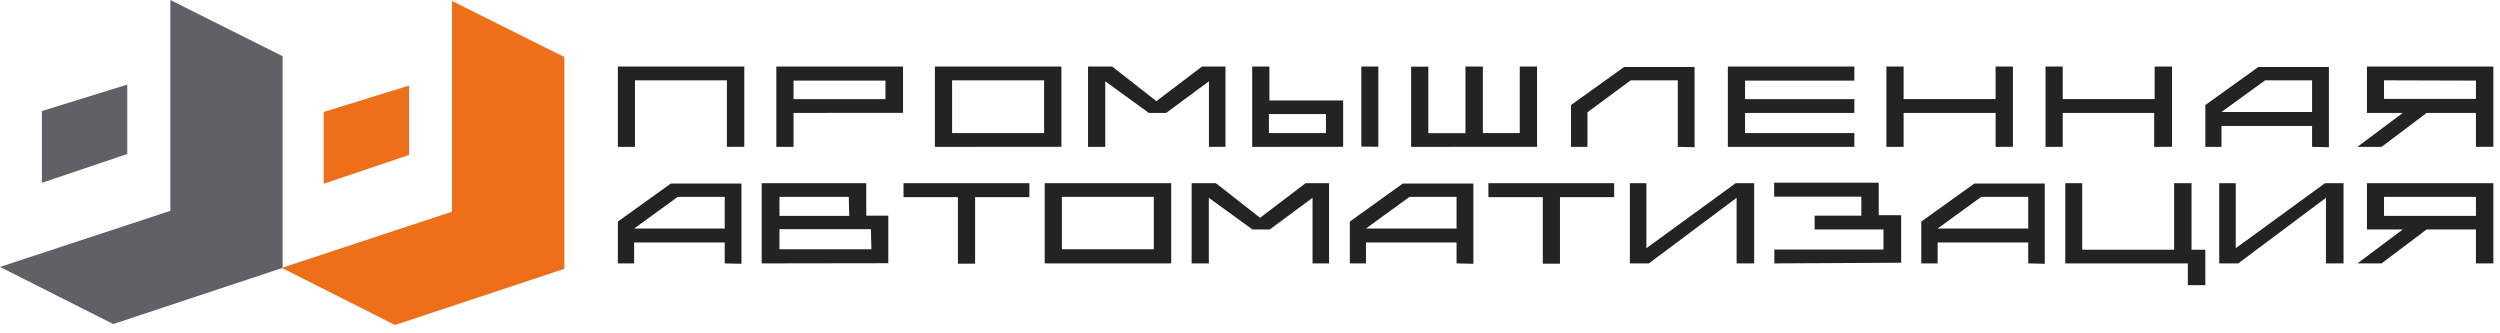 <svg width="263" height="35" viewBox="0 0 263 35" fill="none" xmlns="http://www.w3.org/2000/svg">
<g clip-path="url(#clip0)">
<path d="M4.41 11.68V19.23L13.39 16.2V8.9L4.41 11.68Z" fill="#626067"/>
<path d="M17.92 0V22.18L0 28.08L11.91 34.09L29.73 28.18V5.91L17.92 0Z" fill="#626067"/>
<path d="M34.051 11.78V19.33L43.031 16.3V9L34.051 11.78Z" fill="#ED6F19"/>
<path d="M47.551 0.1V22.27L29.641 28.18L41.551 34.19L59.371 28.28V6L47.551 0.1Z" fill="#ED6F19"/>
<path d="M76.47 15.45V8.45H66.8V15.45H65V7H78.3V15.44L76.47 15.45Z" fill="#232323"/>
<path d="M83.48 11.88V15.45H81.67V7H95V11.87L83.48 11.88ZM93.15 8.48H83.48V10.43H93.15V8.48Z" fill="#232323"/>
<path d="M98.35 15.45V7H111.66V15.44L98.35 15.45ZM109.84 8.45H100.16V14H109.84V8.45Z" fill="#232323"/>
<path d="M127.181 15.45V8.55L122.681 11.88H120.861L116.271 8.55V15.45H114.461V7H117.001L121.651 10.64L126.451 7H128.921V15.44L127.181 15.45Z" fill="#232323"/>
<path d="M131.73 15.45V7H133.54V10.57H141.3V15.44L131.73 15.45ZM139.49 12H133.49V14H139.49V12ZM143.21 15.42V7H145V15.44L143.21 15.42Z" fill="#232323"/>
<path d="M148.449 15.45V7.01H150.259V14.01H154.169V7H155.999V14H159.879V7H161.699V15.44L148.449 15.45Z" fill="#232323"/>
<path d="M176.5 15.45V8.45H171.55L167 11.81V15.45H165.27V11.05L170.85 7.05H178.27V15.49L176.5 15.45Z" fill="#232323"/>
<path d="M181.77 15.45V7H195.08V8.48H183.58V10.43H195.08V11.88H183.58V14H195.08V15.45H181.77Z" fill="#232323"/>
<path d="M209.939 15.45V11.88H200.259V15.45H198.449V7H200.259V10.42H209.939V7H211.759V15.44L209.939 15.45Z" fill="#232323"/>
<path d="M226.619 15.45V11.88H216.999V15.45H215.189V7H216.999V10.42H226.669V7H228.499V15.44L226.619 15.45Z" fill="#232323"/>
<path d="M243.23 15.45V13.25H233.7V15.45H232V11.05L237.57 7.05H245V15.49L243.23 15.45ZM243.23 8.45H238.29L233.7 11.78H243.23V8.45Z" fill="#232323"/>
<path d="M260.47 15.45V11.88H255.28L250.54 15.45H248L252.77 11.88H249V7H262.3V15.44L260.47 15.45ZM250.8 8.45V10.4H260.47V8.48L250.8 8.45Z" fill="#232323"/>
<path d="M76.24 27.71V25.51H66.71V27.71H65V23.31L70.57 19.31H78V27.75L76.24 27.71ZM76.24 20.71H71.3L66.71 24.04H76.24V20.71Z" fill="#232323"/>
<path d="M80.131 27.71V19.27H91.131V22.69H93.451V27.69L80.131 27.71ZM89.291 20.71H82.001V22.71H89.341L89.291 20.71ZM91.621 24.11H82.001V26.22H91.671L91.621 24.11Z" fill="#232323"/>
<path d="M102.581 20.74V27.74H100.771V20.74H95.051V19.27H108.291V20.74H102.581Z" fill="#232323"/>
<path d="M109.9 27.71V19.27H123.21V27.71H109.9ZM121.38 20.71H111.71V26.22H121.38V20.71Z" fill="#232323"/>
<path d="M138.079 27.71V20.81L133.579 24.14H131.759L127.169 20.81V27.71H125.359V19.27H127.909L132.559 22.91L137.349 19.27H139.819V27.71H138.079Z" fill="#232323"/>
<path d="M153.23 27.71V25.51H143.7V27.71H142V23.31L147.57 19.31H155V27.75L153.23 27.71ZM153.23 20.71H148.28L143.7 24.04H153.23V20.71Z" fill="#232323"/>
<path d="M164.11 20.74V27.74H162.3V20.74H156.58V19.27H169.81V20.74H164.11Z" fill="#232323"/>
<path d="M182.691 27.71V20.81L173.461 27.71H171.461V19.27H173.201V26.11L182.591 19.27H184.541V27.71H182.691Z" fill="#232323"/>
<path d="M186.661 27.71V26.25H198.141V24.14H190.901V22.69H195.811V20.69H186.641V19.22H197.641V22.64H200.001V27.64L186.661 27.71Z" fill="#232323"/>
<path d="M213.369 27.71V25.51H203.839V27.71H202.119V23.31L207.699 19.31H215.109V27.75L213.369 27.71ZM213.369 20.71H208.429L203.839 24.04H213.369V20.71Z" fill="#232323"/>
<path d="M230.16 30V27.71H217.27V19.27H219.05V26.27H228.72V19.27H230.55V26.27H232V30H230.16Z" fill="#232323"/>
<path d="M244.691 27.71V20.81L235.461 27.71H233.461V19.27H235.201V26.11L244.591 19.27H246.541V27.71H244.691Z" fill="#232323"/>
<path d="M260.47 27.71V24.14H255.28L250.54 27.71H248L252.77 24.14H249V19.27H262.3V27.71H260.47ZM250.8 20.71V22.71H260.47V20.71H250.8Z" fill="#232323"/>
</g>
<defs>
<clipPath id="clip0">
<rect width="262.28" height="34.18" fill="white"/>
</clipPath>
</defs>
</svg>
